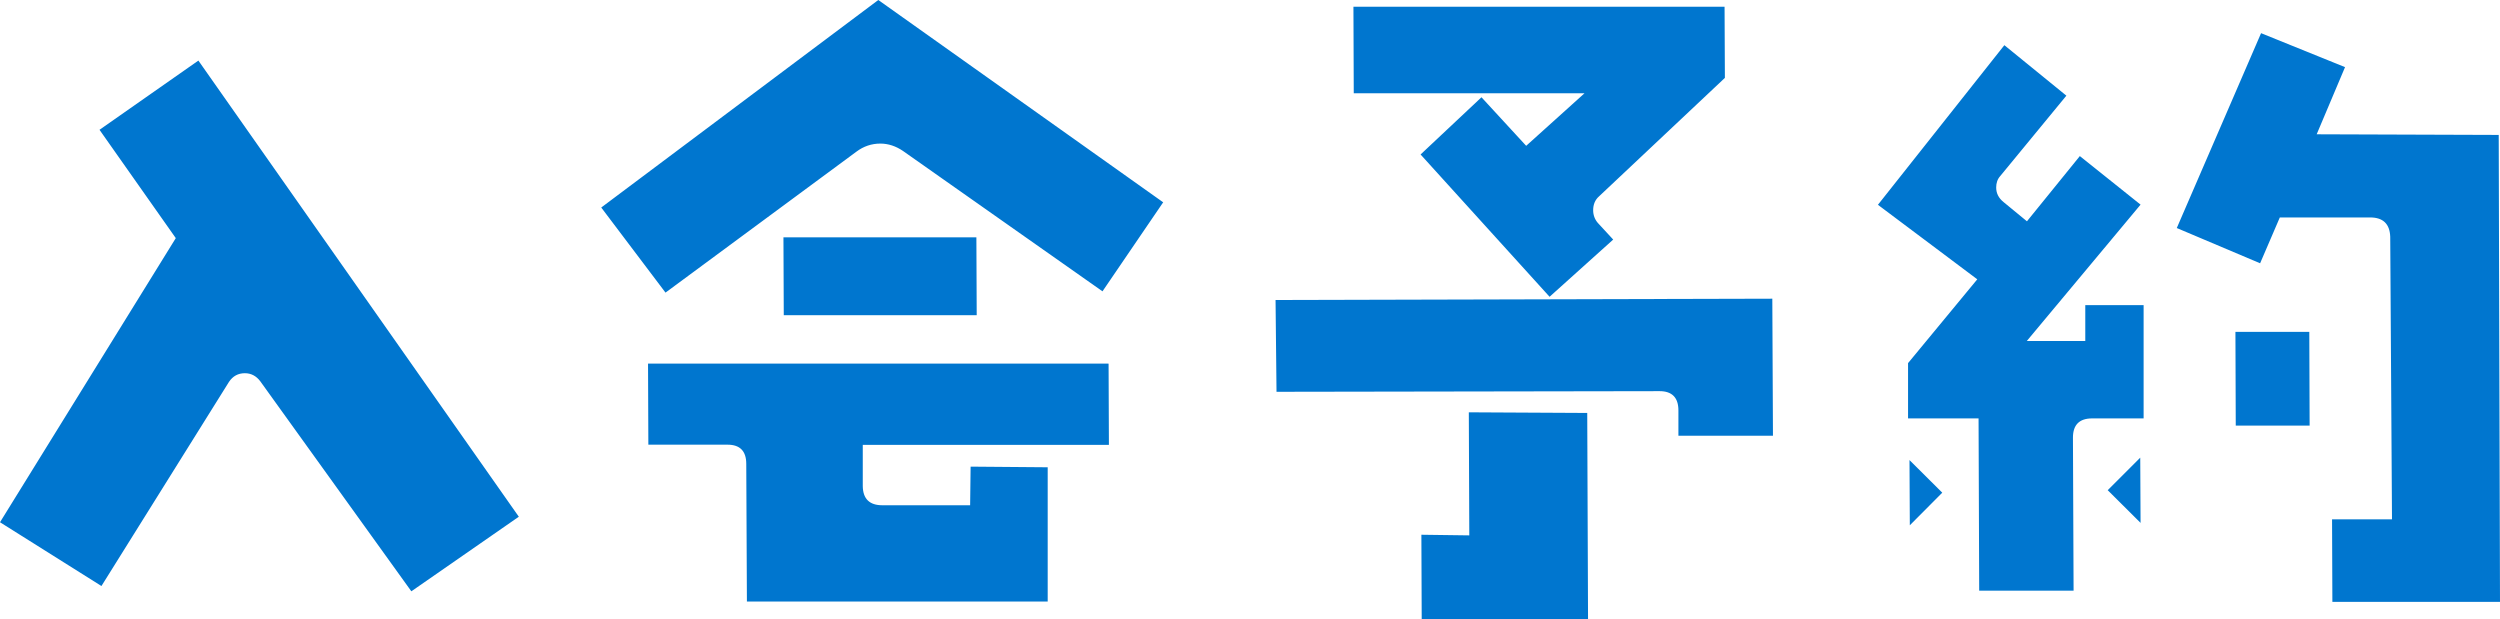 <svg id="Layer_2" xmlns="http://www.w3.org/2000/svg" viewBox="0 0 156.01 38.64"><defs><style>.cls-1{fill:#0076cf}</style></defs><path class="cls-1" d="M32.37 32.25l-6.7 4.65-9.43-13.11c-.25-.33-.57-.5-.96-.5-.42 0-.75.18-.99.54L6.33 36.57 0 32.59l10.97-17.73L6.21 8.1l6.17-4.32 20 28.47zm40.22-19.63l-3.79 5.56-12.45-8.76c-.44-.3-.92-.46-1.41-.46-.55 0-1.05.17-1.49.5l-11.92 8.8-4.01-5.31L54.81 0l17.77 12.62zM69.18 22.7l.02 5.06H53.84v2.57c.01.8.42 1.2 1.22 1.2h5.48l.03-2.41 4.81.04v8.38H46.61l-.04-8.59c0-.8-.39-1.2-1.17-1.2h-4.94l-.02-5.06h28.72zm-8.23-3.03H48.91l-.02-4.86h12.04l.02 4.86zm49.68 7.52h-5.89v-1.58c0-.8-.4-1.2-1.17-1.2l-23.91.04-.06-5.73 31-.08.04 8.55zm-2.99-22.33l-7.85 7.39c-.25.22-.37.51-.37.87 0 .3.1.57.29.79l.96 1.04-3.97 3.57-8.05-8.88 3.8-3.57 2.79 3.03 3.64-3.28h-14.4l-.02-5.4h23.16l.02 4.44zM99.1 38.64H88.72l-.02-5.27 2.99.04-.03-7.68 7.39.04.05 12.87zm34.67-19.59v7.06h-3.21c-.8 0-1.2.4-1.2 1.2l.04 9.55h-5.89l-.04-10.75h-4.4v-3.45l4.32-5.23-6.2-4.65 7.89-9.96 3.87 3.15-4.13 5.02c-.17.19-.25.43-.25.71 0 .36.15.66.46.91l1.46 1.2 3.3-4.07 3.79 3.03-7.1 8.51h3.65v-2.24h3.64zm-12.57 11.7l-2.02 2.03-.02-4.07 2.04 2.03zm12.37 1.87l-2.04-2.03 2.03-2.03.02 4.07zm22.36-24.19l.08 29.13h-10.46l-.02-5.15h3.74l-.11-17.64c-.03-.8-.45-1.2-1.25-1.2h-5.64l-1.23 2.86-5.2-2.2 5.26-12.16 5.24 2.12-1.77 4.19 11.37.04zm-11.8 18.13h-4.61l-.02-5.85h4.61l.02 5.85z" id="design"/></svg>